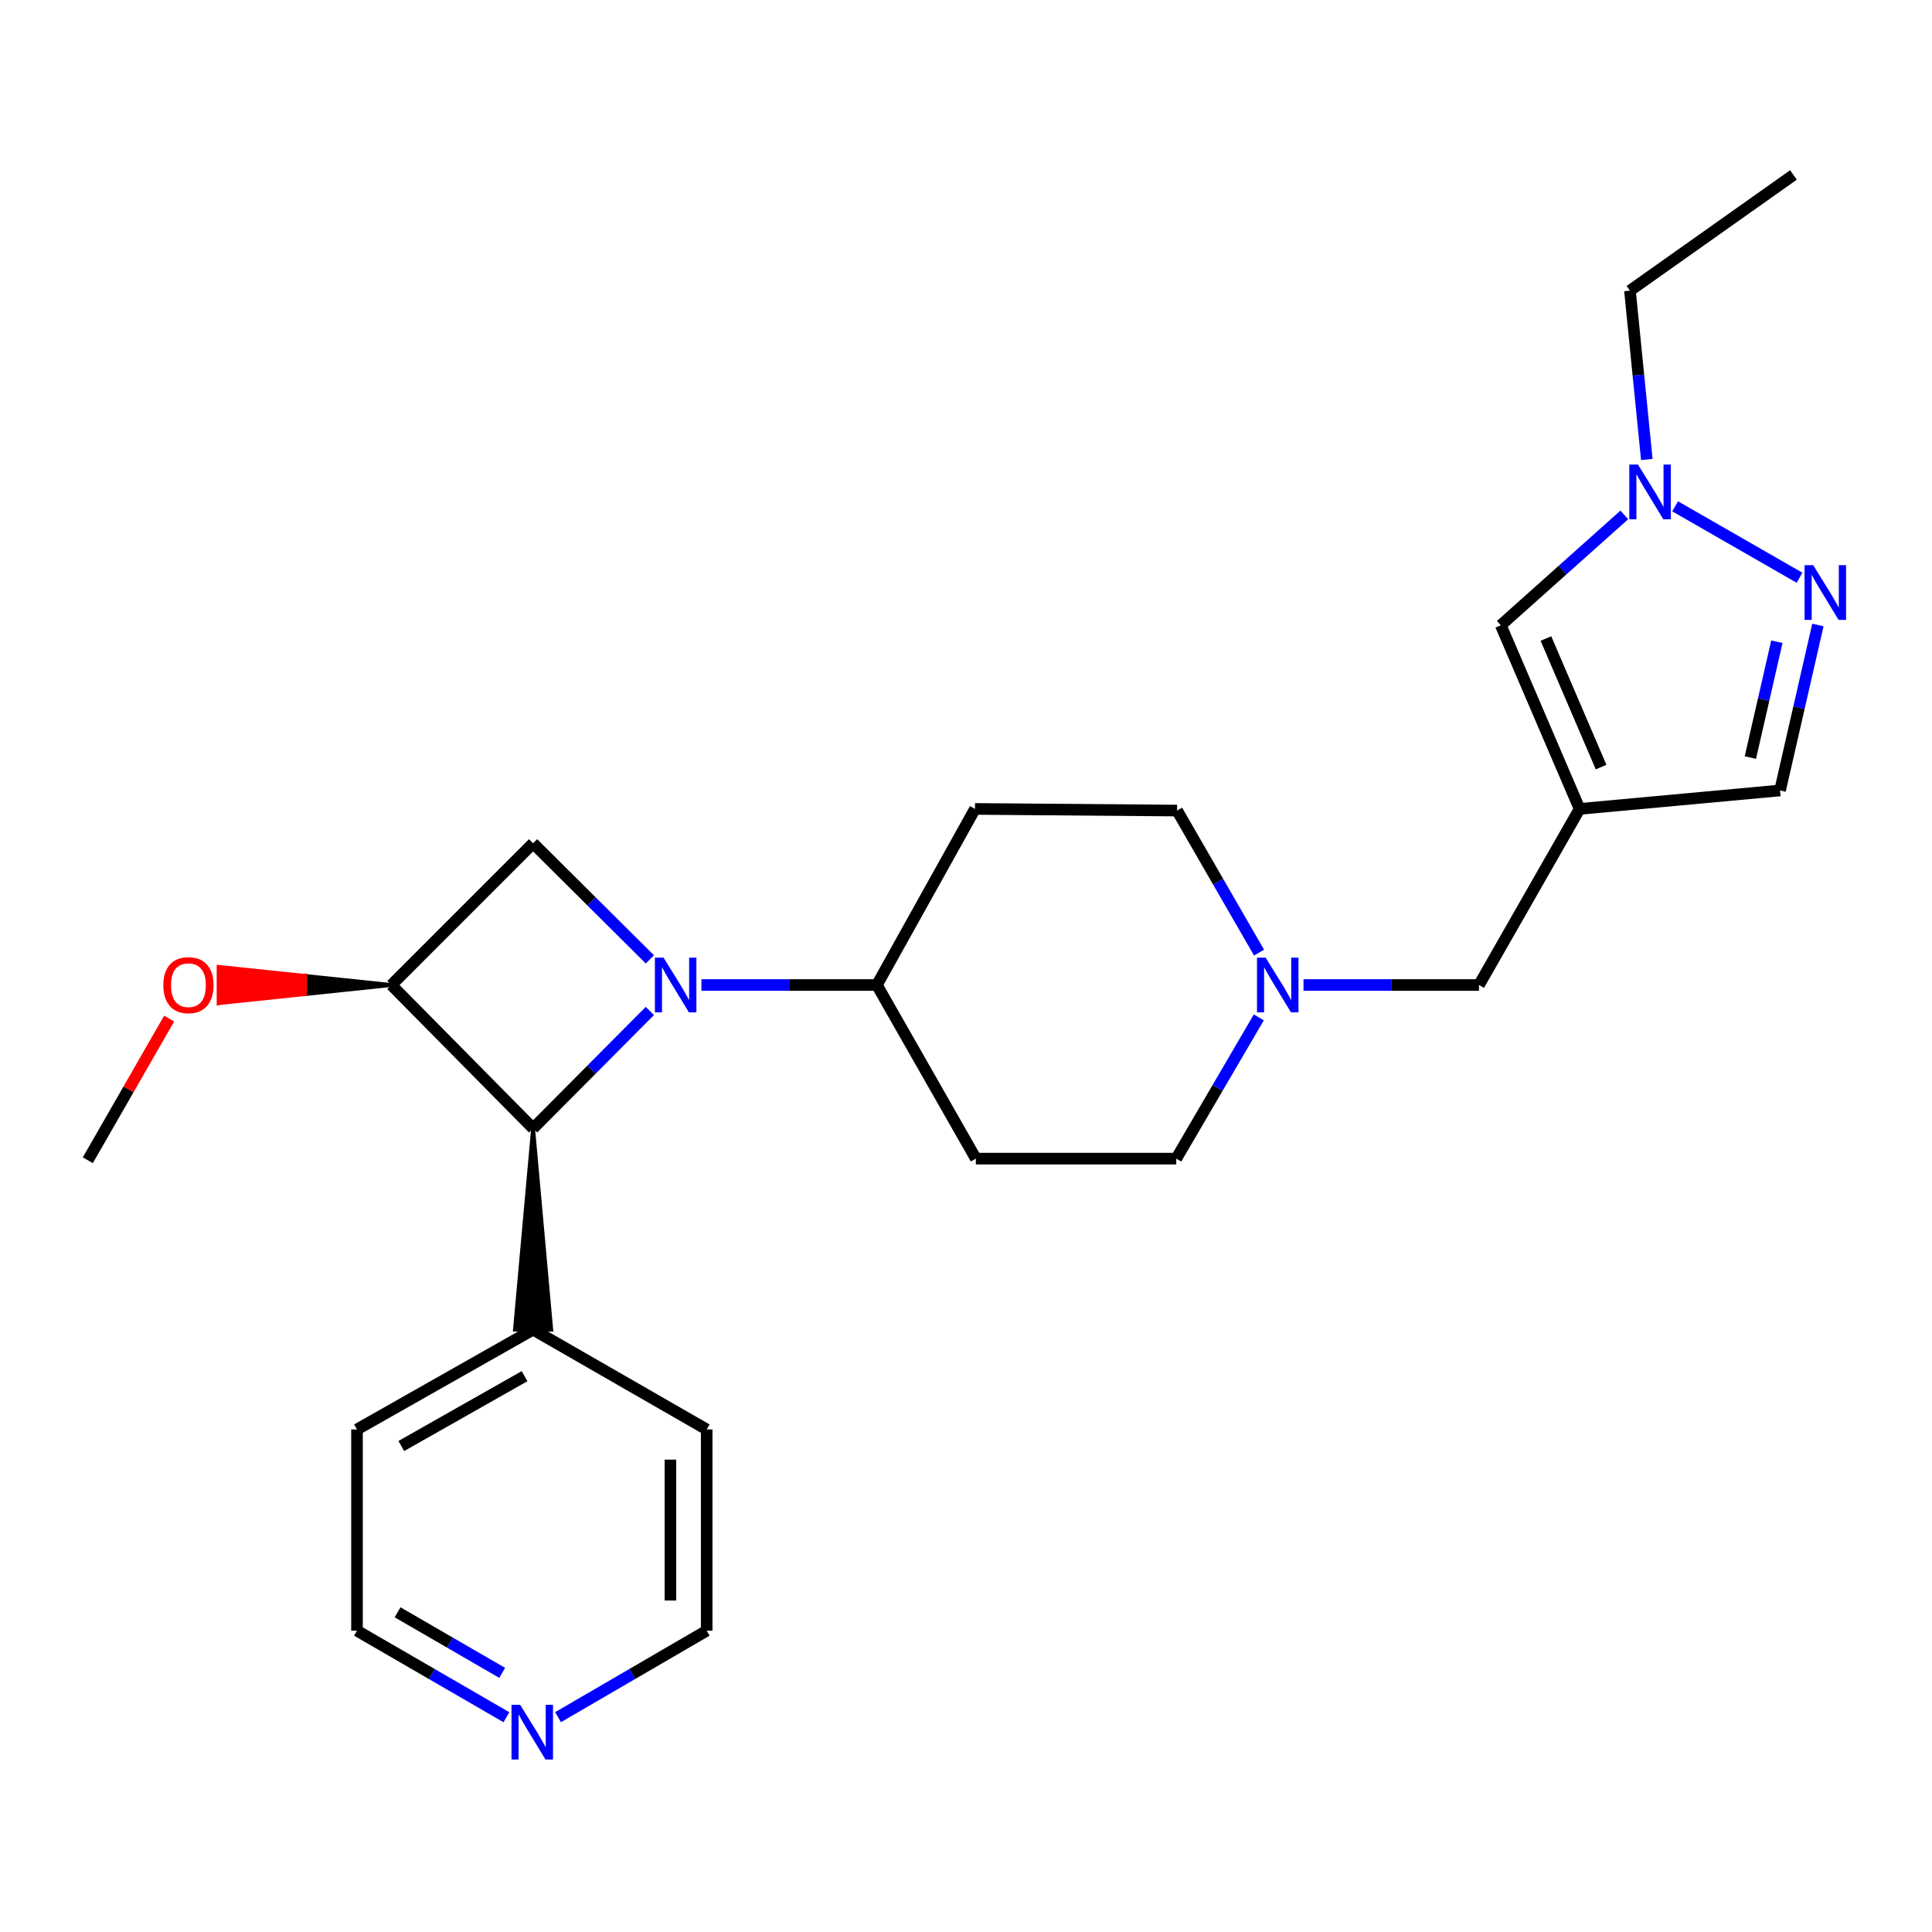 <?xml version='1.0' encoding='iso-8859-1'?>
<svg version='1.1' baseProfile='full'
              xmlns='http://www.w3.org/2000/svg'
                      xmlns:rdkit='http://www.rdkit.org/xml'
                      xmlns:xlink='http://www.w3.org/1999/xlink'
                  xml:space='preserve'
width='1000px' height='1000px' viewBox='0 0 1000 1000'>
<!-- END OF HEADER -->
<rect style='opacity:1.0;fill:#FFFFFF;stroke:none' width='1000' height='1000' x='0' y='0'> </rect>
<path class='bond-0' d='M 336.358,523.273 L 306.142,553.664' style='fill:none;fill-rule:evenodd;stroke:#0000FF;stroke-width:6px;stroke-linecap:butt;stroke-linejoin:miter;stroke-opacity:1' />
<path class='bond-0' d='M 306.142,553.664 L 275.927,584.054' style='fill:none;fill-rule:evenodd;stroke:#000000;stroke-width:6px;stroke-linecap:butt;stroke-linejoin:miter;stroke-opacity:1' />
<path class='bond-2' d='M 336.373,496.576 L 306.15,466.528' style='fill:none;fill-rule:evenodd;stroke:#0000FF;stroke-width:6px;stroke-linecap:butt;stroke-linejoin:miter;stroke-opacity:1' />
<path class='bond-2' d='M 306.15,466.528 L 275.927,436.481' style='fill:none;fill-rule:evenodd;stroke:#000000;stroke-width:6px;stroke-linecap:butt;stroke-linejoin:miter;stroke-opacity:1' />
<path class='bond-7' d='M 363.058,509.84 L 408.465,509.84' style='fill:none;fill-rule:evenodd;stroke:#0000FF;stroke-width:6px;stroke-linecap:butt;stroke-linejoin:miter;stroke-opacity:1' />
<path class='bond-7' d='M 408.465,509.84 L 453.872,509.84' style='fill:none;fill-rule:evenodd;stroke:#000000;stroke-width:6px;stroke-linecap:butt;stroke-linejoin:miter;stroke-opacity:1' />
<path class='bond-13' d='M 275.927,584.054 L 266.544,688.223 L 285.311,688.223 Z' style='fill:#000000;fill-rule:evenodd;fill-opacity:1;stroke:#000000;stroke-width:2px;stroke-linecap:butt;stroke-linejoin:miter;stroke-opacity:1;' />
<path class='bond-25' d='M 275.927,584.054 L 202.589,509.84' style='fill:none;fill-rule:evenodd;stroke:#000000;stroke-width:6px;stroke-linecap:butt;stroke-linejoin:miter;stroke-opacity:1' />
<path class='bond-1' d='M 202.589,509.84 L 275.927,436.481' style='fill:none;fill-rule:evenodd;stroke:#000000;stroke-width:6px;stroke-linecap:butt;stroke-linejoin:miter;stroke-opacity:1' />
<path class='bond-17' d='M 202.589,509.84 L 157.875,505.148 L 157.875,514.532 Z' style='fill:#000000;fill-rule:evenodd;fill-opacity:1;stroke:#000000;stroke-width:2px;stroke-linecap:butt;stroke-linejoin:miter;stroke-opacity:1;' />
<path class='bond-17' d='M 157.875,505.148 L 113.16,519.223 L 113.16,500.456 Z' style='fill:#FF0000;fill-rule:evenodd;fill-opacity:1;stroke:#FF0000;stroke-width:2px;stroke-linecap:butt;stroke-linejoin:miter;stroke-opacity:1;' />
<path class='bond-17' d='M 157.875,505.148 L 157.875,514.532 L 113.16,519.223 Z' style='fill:#FF0000;fill-rule:evenodd;fill-opacity:1;stroke:#FF0000;stroke-width:2px;stroke-linecap:butt;stroke-linejoin:miter;stroke-opacity:1;' />
<path class='bond-3' d='M 817.593,418.693 L 765.524,509.84' style='fill:none;fill-rule:evenodd;stroke:#000000;stroke-width:6px;stroke-linecap:butt;stroke-linejoin:miter;stroke-opacity:1' />
<path class='bond-6' d='M 817.593,418.693 L 776.805,323.637' style='fill:none;fill-rule:evenodd;stroke:#000000;stroke-width:6px;stroke-linecap:butt;stroke-linejoin:miter;stroke-opacity:1' />
<path class='bond-6' d='M 828.721,397.035 L 800.17,330.495' style='fill:none;fill-rule:evenodd;stroke:#000000;stroke-width:6px;stroke-linecap:butt;stroke-linejoin:miter;stroke-opacity:1' />
<path class='bond-9' d='M 817.593,418.693 L 921.345,409.143' style='fill:none;fill-rule:evenodd;stroke:#000000;stroke-width:6px;stroke-linecap:butt;stroke-linejoin:miter;stroke-opacity:1' />
<path class='bond-4' d='M 940.942,323.492 L 931.143,366.317' style='fill:none;fill-rule:evenodd;stroke:#0000FF;stroke-width:6px;stroke-linecap:butt;stroke-linejoin:miter;stroke-opacity:1' />
<path class='bond-4' d='M 931.143,366.317 L 921.345,409.143' style='fill:none;fill-rule:evenodd;stroke:#000000;stroke-width:6px;stroke-linecap:butt;stroke-linejoin:miter;stroke-opacity:1' />
<path class='bond-4' d='M 919.708,332.154 L 912.849,362.132' style='fill:none;fill-rule:evenodd;stroke:#0000FF;stroke-width:6px;stroke-linecap:butt;stroke-linejoin:miter;stroke-opacity:1' />
<path class='bond-4' d='M 912.849,362.132 L 905.99,392.109' style='fill:none;fill-rule:evenodd;stroke:#000000;stroke-width:6px;stroke-linecap:butt;stroke-linejoin:miter;stroke-opacity:1' />
<path class='bond-28' d='M 931.428,299.036 L 867.034,262.062' style='fill:none;fill-rule:evenodd;stroke:#0000FF;stroke-width:6px;stroke-linecap:butt;stroke-linejoin:miter;stroke-opacity:1' />
<path class='bond-5' d='M 840.734,266.524 L 808.77,295.08' style='fill:none;fill-rule:evenodd;stroke:#0000FF;stroke-width:6px;stroke-linecap:butt;stroke-linejoin:miter;stroke-opacity:1' />
<path class='bond-5' d='M 808.77,295.08 L 776.805,323.637' style='fill:none;fill-rule:evenodd;stroke:#000000;stroke-width:6px;stroke-linecap:butt;stroke-linejoin:miter;stroke-opacity:1' />
<path class='bond-18' d='M 852.388,237.838 L 848.023,194.142' style='fill:none;fill-rule:evenodd;stroke:#0000FF;stroke-width:6px;stroke-linecap:butt;stroke-linejoin:miter;stroke-opacity:1' />
<path class='bond-18' d='M 848.023,194.142 L 843.659,150.446' style='fill:none;fill-rule:evenodd;stroke:#000000;stroke-width:6px;stroke-linecap:butt;stroke-linejoin:miter;stroke-opacity:1' />
<path class='bond-11' d='M 453.872,509.84 L 505.097,599.704' style='fill:none;fill-rule:evenodd;stroke:#000000;stroke-width:6px;stroke-linecap:butt;stroke-linejoin:miter;stroke-opacity:1' />
<path class='bond-12' d='M 453.872,509.84 L 504.659,418.693' style='fill:none;fill-rule:evenodd;stroke:#000000;stroke-width:6px;stroke-linecap:butt;stroke-linejoin:miter;stroke-opacity:1' />
<path class='bond-8' d='M 651.683,493.074 L 630.474,456.311' style='fill:none;fill-rule:evenodd;stroke:#0000FF;stroke-width:6px;stroke-linecap:butt;stroke-linejoin:miter;stroke-opacity:1' />
<path class='bond-8' d='M 630.474,456.311 L 609.266,419.548' style='fill:none;fill-rule:evenodd;stroke:#000000;stroke-width:6px;stroke-linecap:butt;stroke-linejoin:miter;stroke-opacity:1' />
<path class='bond-10' d='M 674.699,509.84 L 720.112,509.84' style='fill:none;fill-rule:evenodd;stroke:#0000FF;stroke-width:6px;stroke-linecap:butt;stroke-linejoin:miter;stroke-opacity:1' />
<path class='bond-10' d='M 720.112,509.84 L 765.524,509.84' style='fill:none;fill-rule:evenodd;stroke:#000000;stroke-width:6px;stroke-linecap:butt;stroke-linejoin:miter;stroke-opacity:1' />
<path class='bond-26' d='M 651.557,526.602 L 630.192,563.153' style='fill:none;fill-rule:evenodd;stroke:#0000FF;stroke-width:6px;stroke-linecap:butt;stroke-linejoin:miter;stroke-opacity:1' />
<path class='bond-26' d='M 630.192,563.153 L 608.828,599.704' style='fill:none;fill-rule:evenodd;stroke:#000000;stroke-width:6px;stroke-linecap:butt;stroke-linejoin:miter;stroke-opacity:1' />
<path class='bond-15' d='M 505.097,599.704 L 608.828,599.704' style='fill:none;fill-rule:evenodd;stroke:#000000;stroke-width:6px;stroke-linecap:butt;stroke-linejoin:miter;stroke-opacity:1' />
<path class='bond-16' d='M 504.659,418.693 L 609.266,419.548' style='fill:none;fill-rule:evenodd;stroke:#000000;stroke-width:6px;stroke-linecap:butt;stroke-linejoin:miter;stroke-opacity:1' />
<path class='bond-21' d='M 275.927,688.223 L 365.781,739.885' style='fill:none;fill-rule:evenodd;stroke:#000000;stroke-width:6px;stroke-linecap:butt;stroke-linejoin:miter;stroke-opacity:1' />
<path class='bond-22' d='M 275.927,688.223 L 184.781,739.885' style='fill:none;fill-rule:evenodd;stroke:#000000;stroke-width:6px;stroke-linecap:butt;stroke-linejoin:miter;stroke-opacity:1' />
<path class='bond-22' d='M 271.509,712.299 L 207.707,748.463' style='fill:none;fill-rule:evenodd;stroke:#000000;stroke-width:6px;stroke-linecap:butt;stroke-linejoin:miter;stroke-opacity:1' />
<path class='bond-14' d='M 262.129,888.834 L 223.455,866.439' style='fill:none;fill-rule:evenodd;stroke:#0000FF;stroke-width:6px;stroke-linecap:butt;stroke-linejoin:miter;stroke-opacity:1' />
<path class='bond-14' d='M 223.455,866.439 L 184.781,844.043' style='fill:none;fill-rule:evenodd;stroke:#000000;stroke-width:6px;stroke-linecap:butt;stroke-linejoin:miter;stroke-opacity:1' />
<path class='bond-14' d='M 259.931,865.875 L 232.86,850.198' style='fill:none;fill-rule:evenodd;stroke:#0000FF;stroke-width:6px;stroke-linecap:butt;stroke-linejoin:miter;stroke-opacity:1' />
<path class='bond-14' d='M 232.86,850.198 L 205.788,834.521' style='fill:none;fill-rule:evenodd;stroke:#000000;stroke-width:6px;stroke-linecap:butt;stroke-linejoin:miter;stroke-opacity:1' />
<path class='bond-27' d='M 288.841,888.804 L 327.311,866.424' style='fill:none;fill-rule:evenodd;stroke:#0000FF;stroke-width:6px;stroke-linecap:butt;stroke-linejoin:miter;stroke-opacity:1' />
<path class='bond-27' d='M 327.311,866.424 L 365.781,844.043' style='fill:none;fill-rule:evenodd;stroke:#000000;stroke-width:6px;stroke-linecap:butt;stroke-linejoin:miter;stroke-opacity:1' />
<path class='bond-23' d='M 87.557,527.214 L 66.506,563.876' style='fill:none;fill-rule:evenodd;stroke:#FF0000;stroke-width:6px;stroke-linecap:butt;stroke-linejoin:miter;stroke-opacity:1' />
<path class='bond-23' d='M 66.506,563.876 L 45.455,600.538' style='fill:none;fill-rule:evenodd;stroke:#000000;stroke-width:6px;stroke-linecap:butt;stroke-linejoin:miter;stroke-opacity:1' />
<path class='bond-24' d='M 843.659,150.446 L 928.289,90.558' style='fill:none;fill-rule:evenodd;stroke:#000000;stroke-width:6px;stroke-linecap:butt;stroke-linejoin:miter;stroke-opacity:1' />
<path class='bond-19' d='M 365.781,844.043 L 365.781,739.885' style='fill:none;fill-rule:evenodd;stroke:#000000;stroke-width:6px;stroke-linecap:butt;stroke-linejoin:miter;stroke-opacity:1' />
<path class='bond-19' d='M 347.014,828.42 L 347.014,755.509' style='fill:none;fill-rule:evenodd;stroke:#000000;stroke-width:6px;stroke-linecap:butt;stroke-linejoin:miter;stroke-opacity:1' />
<path class='bond-20' d='M 184.781,844.043 L 184.781,739.885' style='fill:none;fill-rule:evenodd;stroke:#000000;stroke-width:6px;stroke-linecap:butt;stroke-linejoin:miter;stroke-opacity:1' />
<path  class='atom-0' d='M 343.454 495.68
L 352.734 510.68
Q 353.654 512.16, 355.134 514.84
Q 356.614 517.52, 356.694 517.68
L 356.694 495.68
L 360.454 495.68
L 360.454 524
L 356.574 524
L 346.614 507.6
Q 345.454 505.68, 344.214 503.48
Q 343.014 501.28, 342.654 500.6
L 342.654 524
L 338.974 524
L 338.974 495.68
L 343.454 495.68
' fill='#0000FF'/>
<path  class='atom-5' d='M 938.523 292.545
L 947.803 307.545
Q 948.723 309.025, 950.203 311.705
Q 951.683 314.385, 951.763 314.545
L 951.763 292.545
L 955.523 292.545
L 955.523 320.865
L 951.643 320.865
L 941.683 304.465
Q 940.523 302.545, 939.283 300.345
Q 938.083 298.145, 937.723 297.465
L 937.723 320.865
L 934.043 320.865
L 934.043 292.545
L 938.523 292.545
' fill='#0000FF'/>
<path  class='atom-6' d='M 847.804 240.455
L 857.084 255.455
Q 858.004 256.935, 859.484 259.615
Q 860.964 262.295, 861.044 262.455
L 861.044 240.455
L 864.804 240.455
L 864.804 268.775
L 860.924 268.775
L 850.964 252.375
Q 849.804 250.455, 848.564 248.255
Q 847.364 246.055, 847.004 245.375
L 847.004 268.775
L 843.324 268.775
L 843.324 240.455
L 847.804 240.455
' fill='#0000FF'/>
<path  class='atom-9' d='M 655.095 495.68
L 664.375 510.68
Q 665.295 512.16, 666.775 514.84
Q 668.255 517.52, 668.335 517.68
L 668.335 495.68
L 672.095 495.68
L 672.095 524
L 668.215 524
L 658.255 507.6
Q 657.095 505.68, 655.855 503.48
Q 654.655 501.28, 654.295 500.6
L 654.295 524
L 650.615 524
L 650.615 495.68
L 655.095 495.68
' fill='#0000FF'/>
<path  class='atom-15' d='M 269.229 882.411
L 278.509 897.411
Q 279.429 898.891, 280.909 901.571
Q 282.389 904.251, 282.469 904.411
L 282.469 882.411
L 286.229 882.411
L 286.229 910.731
L 282.349 910.731
L 272.389 894.331
Q 271.229 892.411, 269.989 890.211
Q 268.789 888.011, 268.429 887.331
L 268.429 910.731
L 264.749 910.731
L 264.749 882.411
L 269.229 882.411
' fill='#0000FF'/>
<path  class='atom-18' d='M 84.534 509.92
Q 84.534 503.12, 87.894 499.32
Q 91.254 495.52, 97.534 495.52
Q 103.814 495.52, 107.174 499.32
Q 110.534 503.12, 110.534 509.92
Q 110.534 516.8, 107.134 520.72
Q 103.734 524.6, 97.534 524.6
Q 91.294 524.6, 87.894 520.72
Q 84.534 516.84, 84.534 509.92
M 97.534 521.4
Q 101.854 521.4, 104.174 518.52
Q 106.534 515.6, 106.534 509.92
Q 106.534 504.36, 104.174 501.56
Q 101.854 498.72, 97.534 498.72
Q 93.214 498.72, 90.854 501.52
Q 88.534 504.32, 88.534 509.92
Q 88.534 515.64, 90.854 518.52
Q 93.214 521.4, 97.534 521.4
' fill='#FF0000'/>
</svg>
